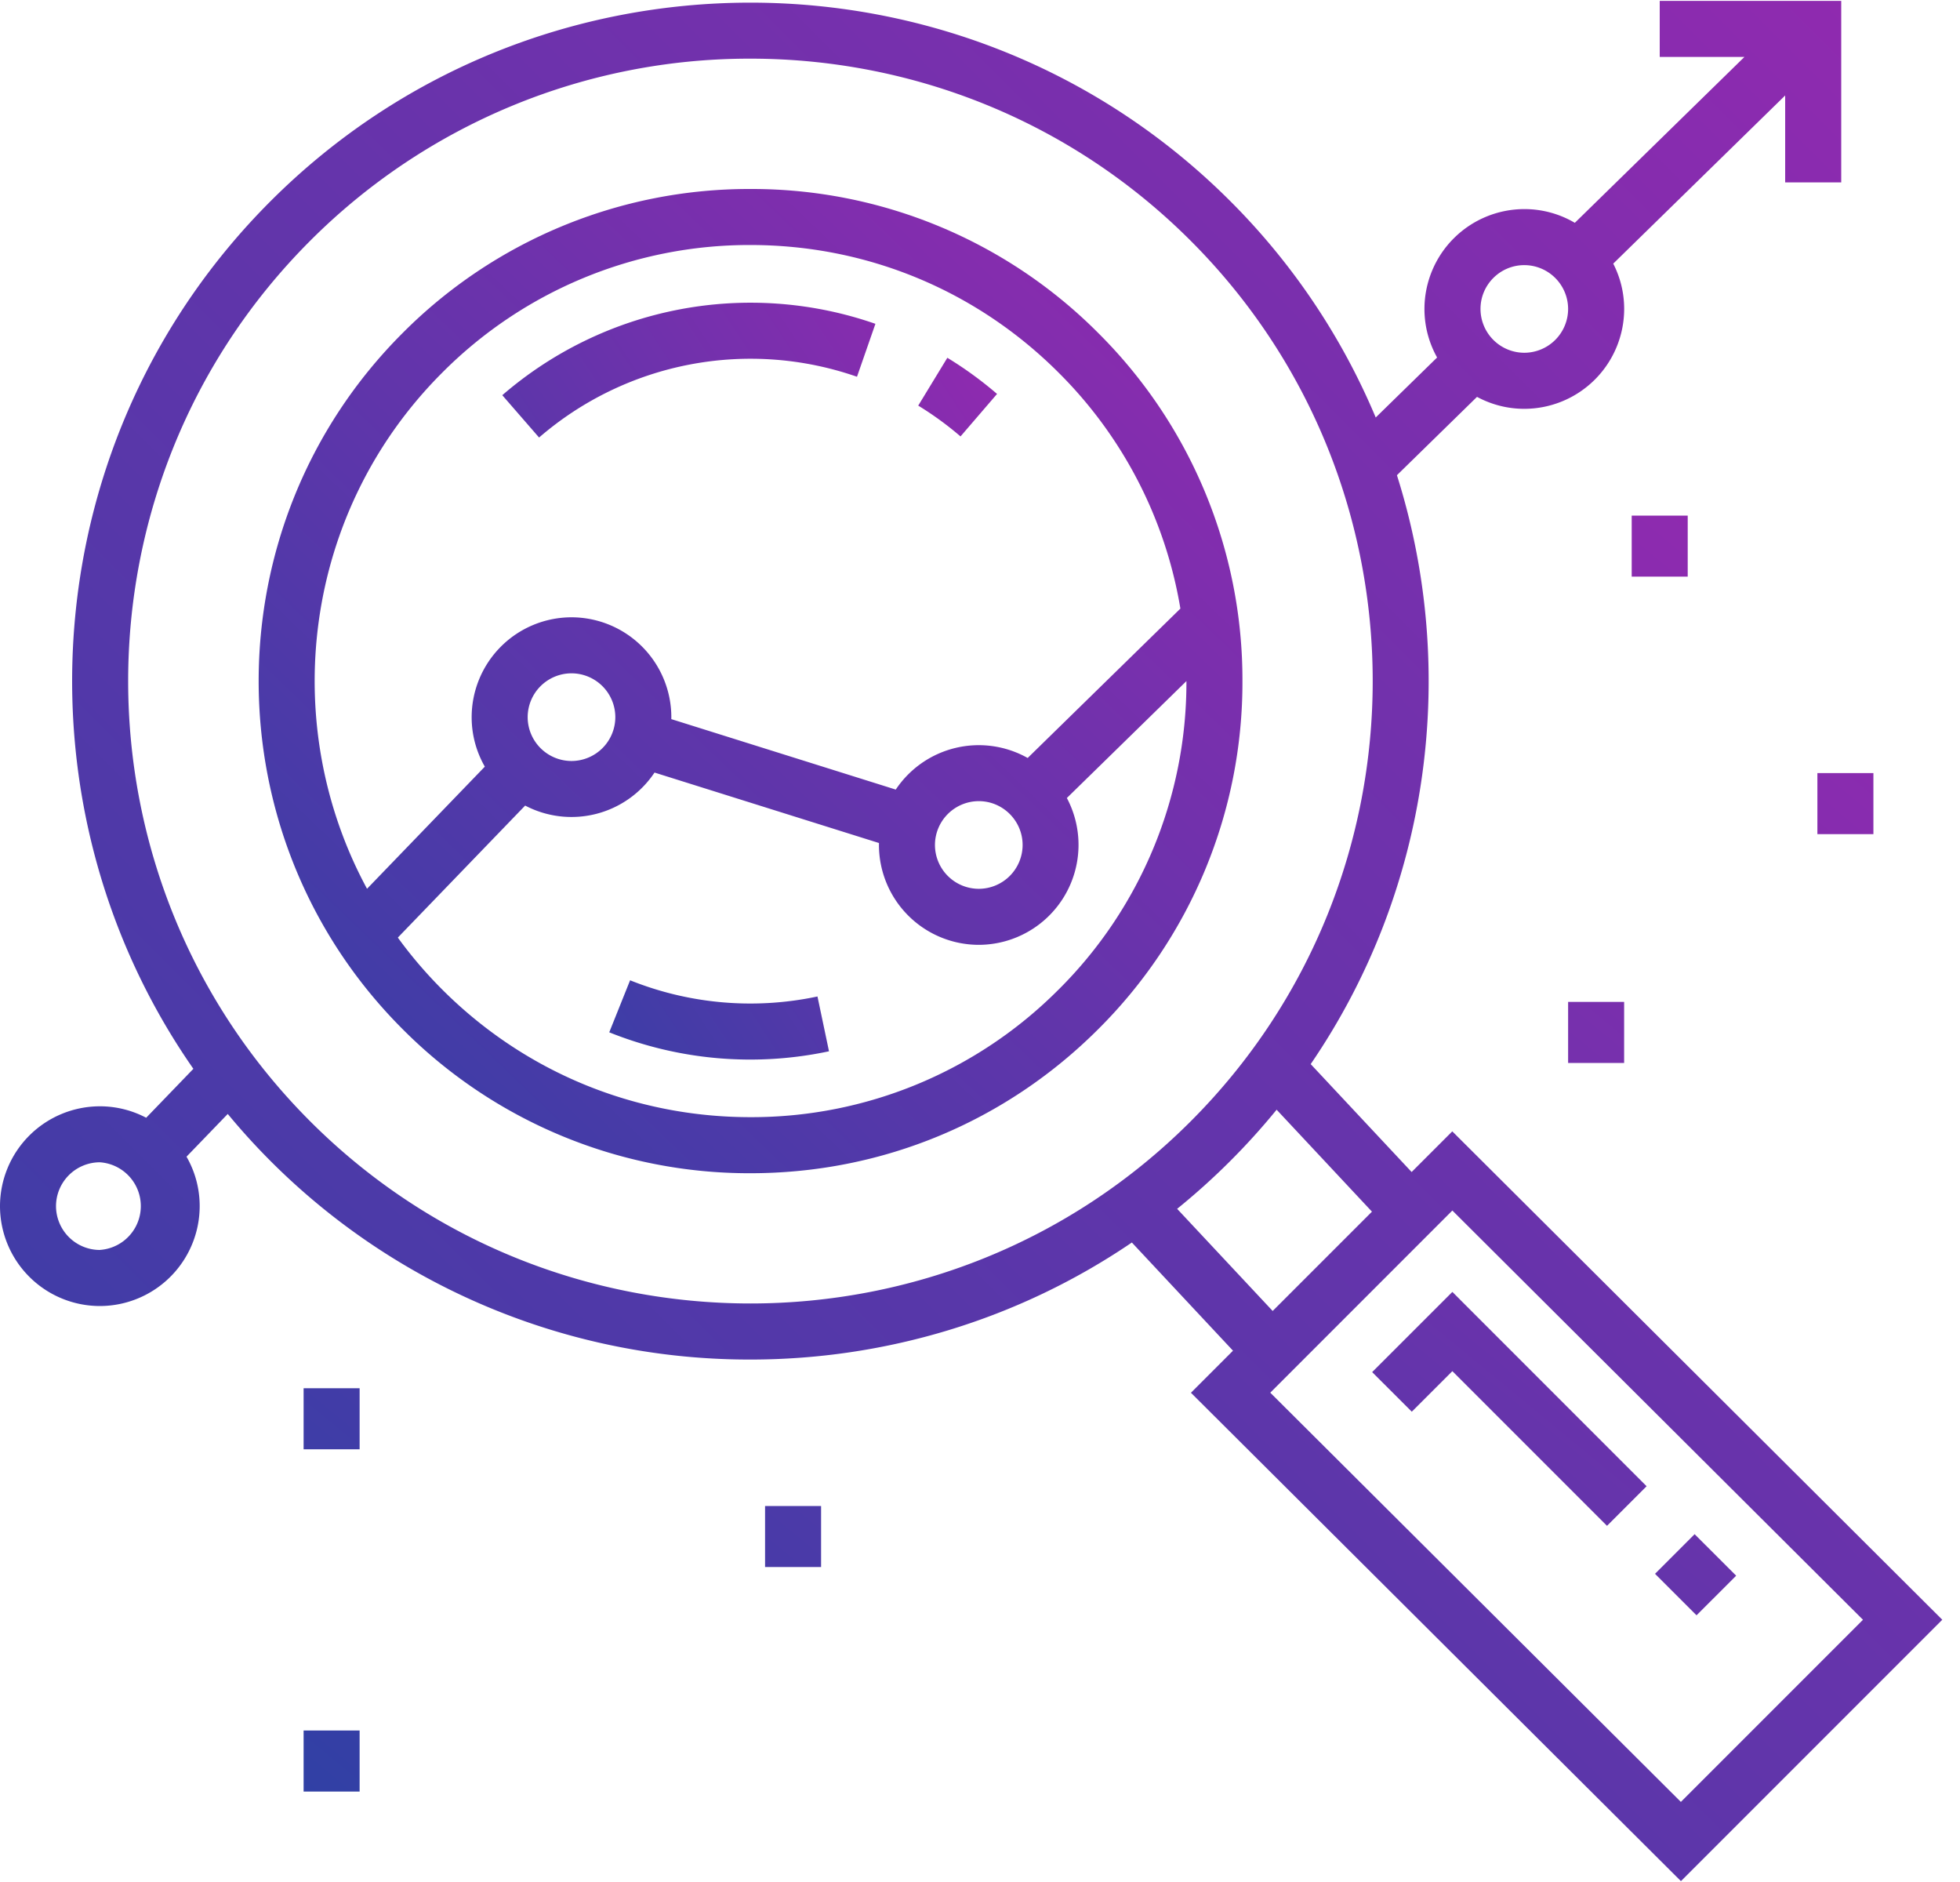 <?xml version="1.0" encoding="UTF-8"?> <svg xmlns="http://www.w3.org/2000/svg" width="50" height="48" viewBox="0 0 50 48"> <defs> <linearGradient id="a" x1="100%" x2="0%" y1="0%" y2="100%"> <stop offset="0%" stop-color="#9429B0"></stop> <stop offset="100%" stop-color="#3140A5"></stop> </linearGradient> </defs> <g fill="url(#a)" fill-rule="nonzero" transform="translate(-924 -43)"> <path d="M952.019 51.496a12.47 12.47 0 0 0-8.875-3.676 12.47 12.47 0 0 0-8.875 3.676c-4.894 4.894-4.894 12.857 0 17.75a12.47 12.47 0 0 0 8.875 3.677c3.352 0 6.504-1.306 8.875-3.677a12.47 12.47 0 0 0 3.676-8.875 12.47 12.47 0 0 0-3.676-8.875zm-16.74 1.011a11.05 11.05 0 0 1 7.865-3.258c2.97 0 5.763 1.157 7.864 3.258a11.039 11.039 0 0 1 3.104 6.015l-3.896 3.81a2.546 2.546 0 0 0-3.365.806l-5.726-1.797.001-.05a2.55 2.55 0 0 0-2.547-2.547 2.55 2.55 0 0 0-2.547 2.547c0 .46.123.89.336 1.262l-3.005 3.115c-2.28-4.215-1.641-9.603 1.916-13.161zm14.808 12.044a1.12 1.12 0 0 1-1.118 1.118 1.12 1.12 0 0 1-1.118-1.118 1.12 1.12 0 0 1 1.118-1.118c.616 0 1.118.502 1.118 1.118zm-10.39-3.26a1.12 1.12 0 0 1-1.118 1.118 1.12 1.12 0 0 1-1.118-1.118 1.12 1.12 0 0 1 1.118-1.118 1.12 1.12 0 0 1 1.118 1.118zm11.31 6.945a11.049 11.049 0 0 1-7.863 3.257c-2.971 0-5.764-1.157-7.865-3.257-.417-.418-.794-.86-1.13-1.323l3.248-3.367a2.546 2.546 0 0 0 3.3-.842l5.726 1.797-.001.05a2.55 2.55 0 0 0 2.547 2.547 2.55 2.55 0 0 0 2.247-3.745l3.05-2.982a11.05 11.05 0 0 1-3.258 7.865z"></path> <path d="M936.814 53.08l.938 1.079a8.251 8.251 0 0 1 8.11-1.55l.47-1.35a9.684 9.684 0 0 0-9.518 1.82zM948.167 52.125l-.743 1.22c.378.231.741.495 1.079.786l.932-1.084a9.656 9.656 0 0 0-1.268-.922zM944.854 68.415a8.24 8.24 0 0 1-4.78-.413l-.532 1.327a9.652 9.652 0 0 0 5.606.484l-.294-1.398z"></path> <path d="M961.048 71.855l-1.037 1.037-2.575-2.752c3.047-4.454 3.78-10.027 2.2-15.02l2.043-1.998c.36.194.77.305 1.206.305a2.55 2.55 0 0 0 2.548-2.548c0-.416-.101-.808-.279-1.155l4.386-4.289v2.217h1.43v-4.63h-4.63v1.43h2.161l-4.327 4.231a2.53 2.53 0 0 0-1.288-.35 2.55 2.55 0 0 0-2.548 2.546c0 .45.118.872.323 1.239l-1.566 1.53a17.217 17.217 0 0 0-3.71-5.518c-6.75-6.75-17.732-6.75-24.482 0-6.013 6.013-6.67 15.384-1.97 22.13l-1.204 1.248a2.53 2.53 0 0 0-1.182-.292A2.55 2.55 0 0 0 924 73.763a2.55 2.55 0 0 0 2.547 2.547 2.55 2.55 0 0 0 2.547-2.547c0-.46-.122-.89-.336-1.262l1.052-1.09a17.258 17.258 0 0 0 13.334 6.264c3.403 0 6.805-.996 9.73-2.985l2.58 2.759-1.073 1.073 12.5 12.456 6.667-6.667-12.5-12.456zm1.838-22.093a1.12 1.12 0 0 1 1.117 1.117 1.12 1.12 0 0 1-1.117 1.118 1.119 1.119 0 0 1-1.118-1.118c0-.616.501-1.117 1.118-1.117zM926.547 74.88a1.12 1.12 0 0 1-1.118-1.118 1.12 1.12 0 0 1 1.118-1.118 1.12 1.12 0 0 1 0 2.235zm5.367-3.28c-6.193-6.192-6.193-16.267 0-22.46a15.832 15.832 0 0 1 11.23-4.644c4.067 0 8.134 1.548 11.23 4.644 6.192 6.192 6.192 16.268 0 22.46-6.192 6.193-16.268 6.193-22.46 0zm22.115 2.231a17.433 17.433 0 0 0 2.538-2.528l2.432 2.6-2.533 2.533-2.437-2.605zm12.85 15.126L956.405 78.52l4.645-4.646 10.475 10.438-4.646 4.646z"></path> <path d="M961.05 75.95l-2.046 2.045 1.011 1.01 1.035-1.034 3.945 3.945 1.01-1.01zM966.22 83.14l1.01-1.011 1.06 1.059-1.011 1.01zM931.745 78.407h1.429v1.557h-1.429zM931.745 87.136h1.429v1.557h-1.429zM943.517 81.41h1.429v1.557h-1.429zM964.003 68.554h1.429v1.557h-1.429zM965.625 56.15h1.429v1.557h-1.429zM970.362 62.718h1.429v1.557h-1.429z"></path> </g> </svg> 